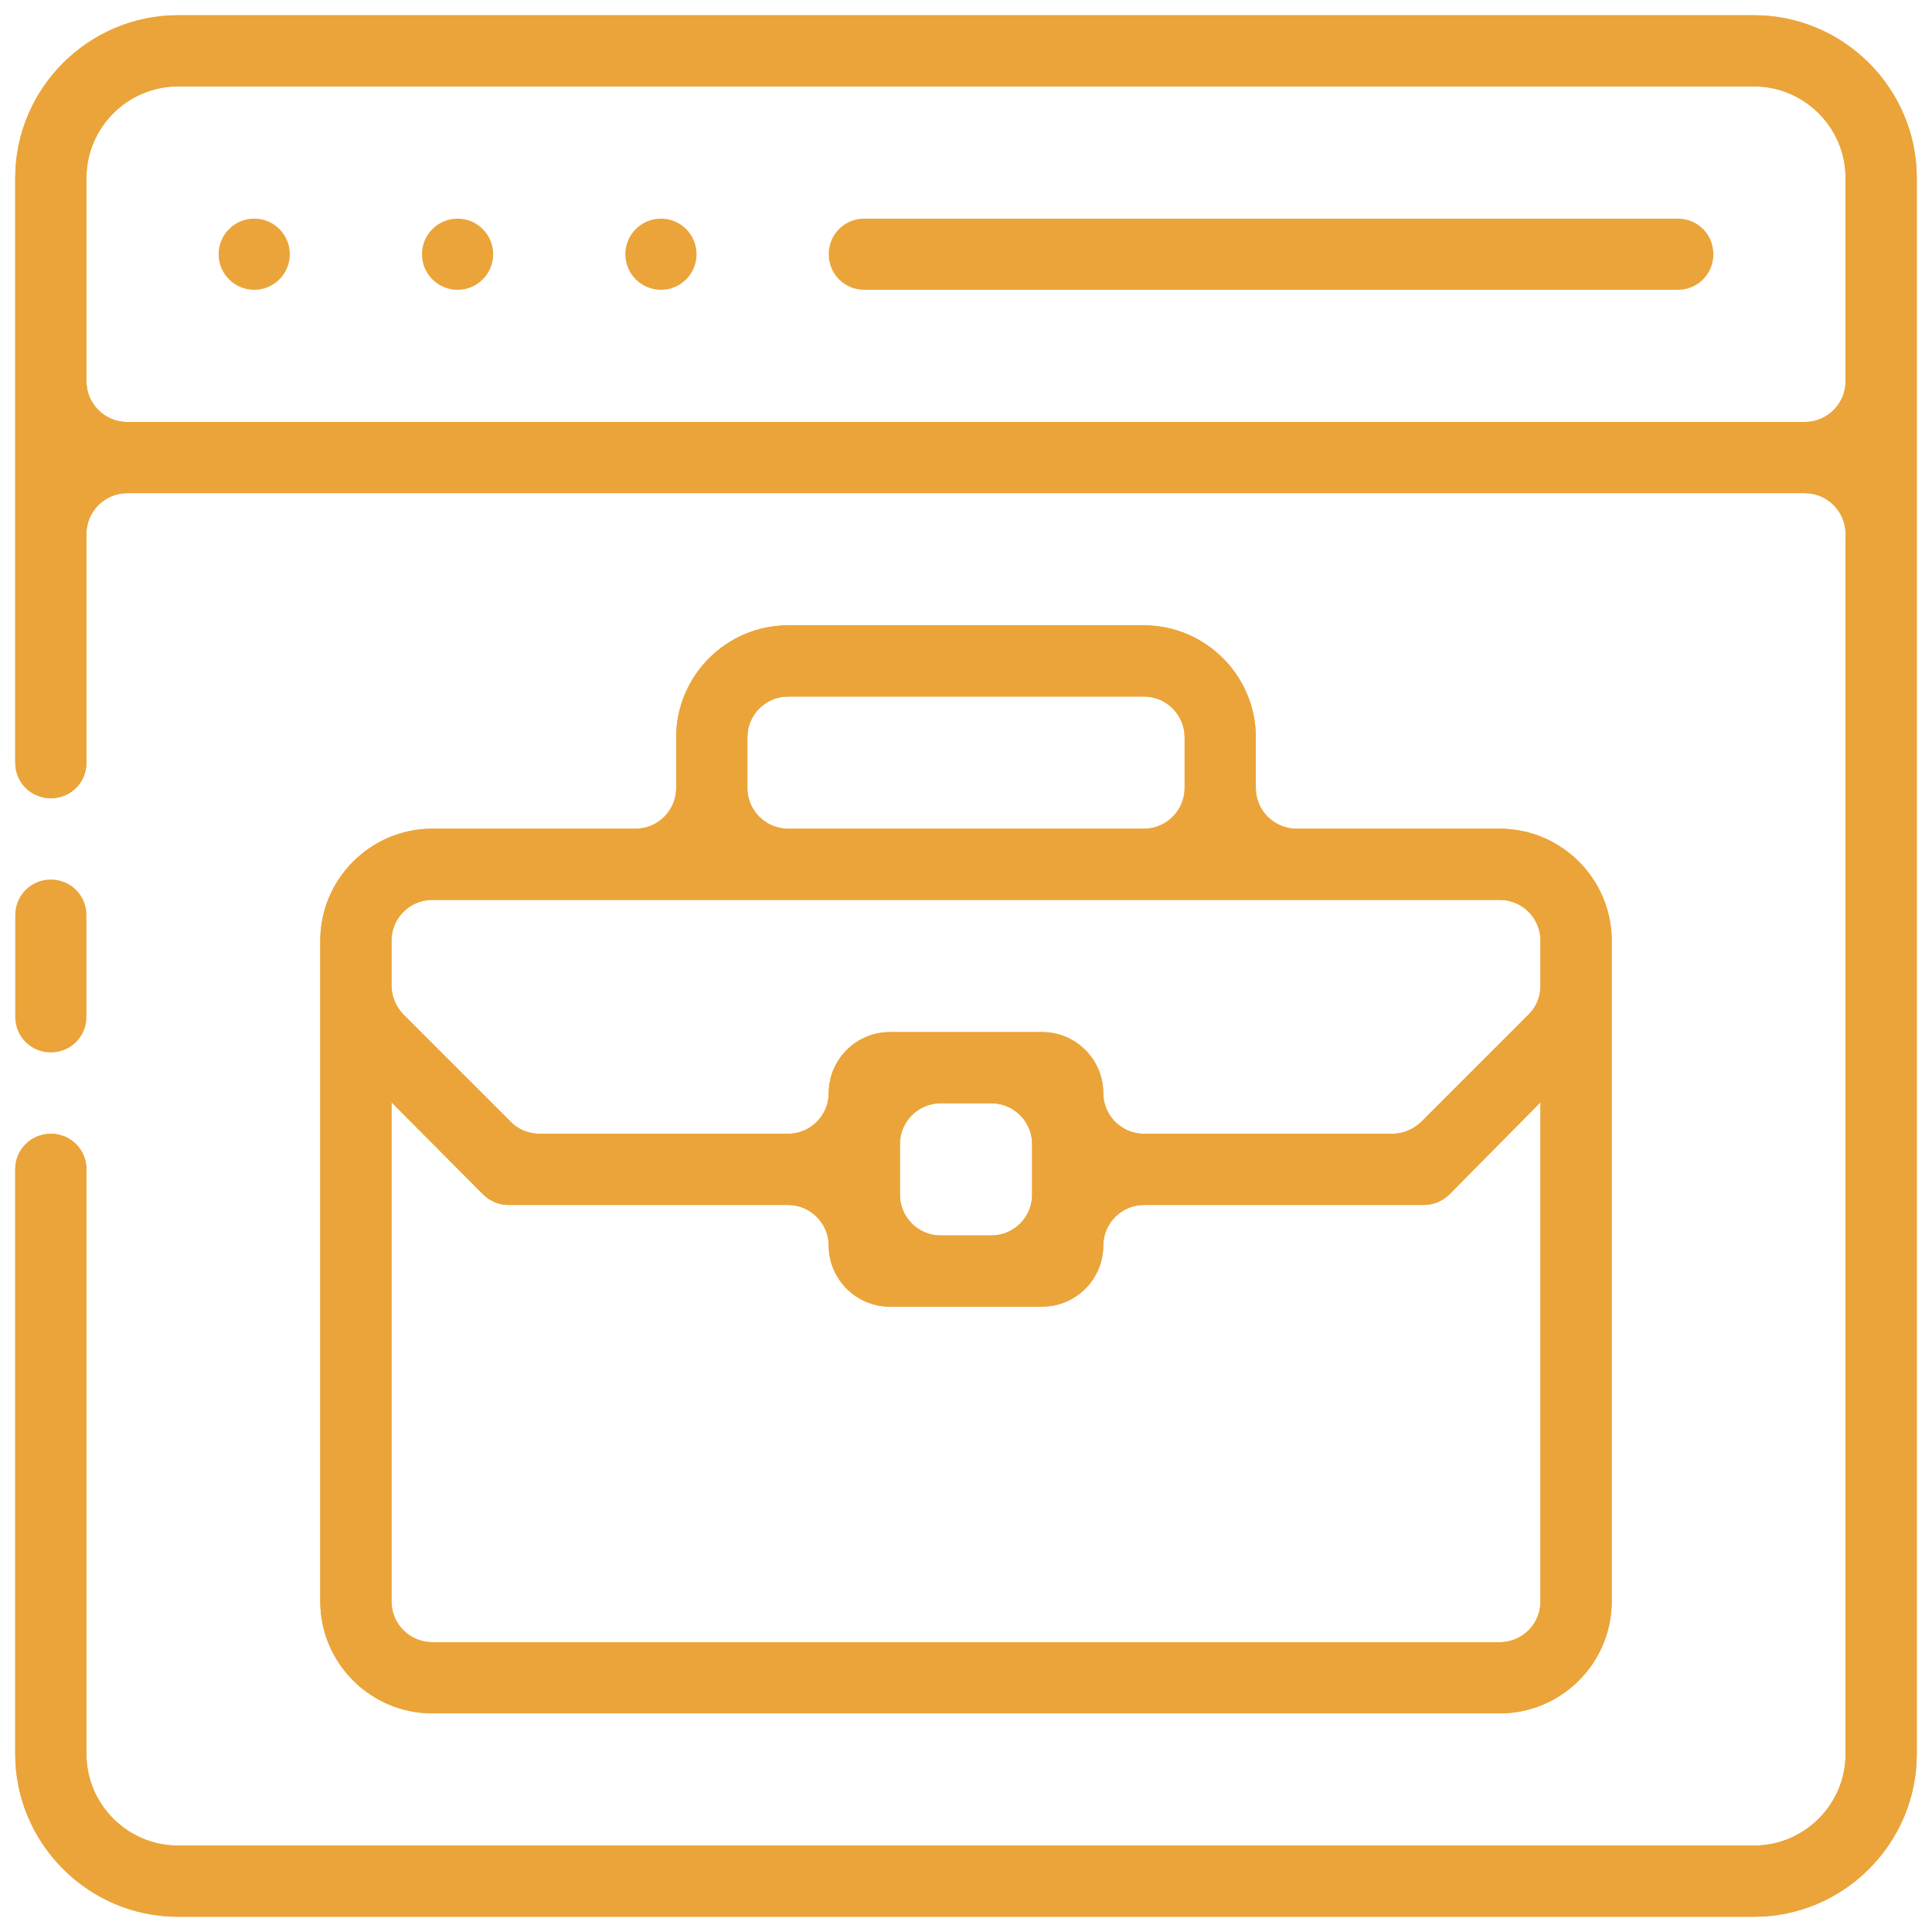 <svg xmlns="http://www.w3.org/2000/svg" width="93" height="93" viewBox="0 0 93 93" fill="none"><g clip-path="url(#clip0_494_650)"><path d="M8.566 92.266C4.259 92.266 0.734 88.742 0.734 84.434V56.289C0.734 55.335 1.493 54.576 2.448 54.576C3.402 54.576 4.161 55.335 4.161 56.289V84.434C4.161 86.857 6.143 88.839 8.566 88.839H84.434C86.857 88.839 88.84 86.857 88.84 84.434V25.697C88.84 24.62 87.959 23.739 86.882 23.739H6.119C5.042 23.739 4.161 24.62 4.161 25.697V36.71C4.161 37.665 3.402 38.424 2.448 38.424C1.493 38.424 0.734 37.665 0.734 36.71V8.566C0.734 4.258 4.259 0.734 8.566 0.734H84.434C88.742 0.734 92.266 4.258 92.266 8.566V84.434C92.266 88.742 88.742 92.266 84.434 92.266H8.566ZM8.566 4.16C6.143 4.16 4.161 6.143 4.161 8.566V18.355C4.161 19.432 5.042 20.313 6.119 20.313H86.882C87.959 20.313 88.84 19.432 88.84 18.355V8.566C88.84 6.143 86.857 4.16 84.434 4.16H8.566Z" fill="#EBA439"></path><path d="M12.237 13.95C13.183 13.95 13.95 13.183 13.95 12.237C13.95 11.291 13.183 10.524 12.237 10.524C11.291 10.524 10.524 11.291 10.524 12.237C10.524 13.183 11.291 13.95 12.237 13.95Z" fill="#EBA439"></path><path d="M22.026 13.95C22.973 13.95 23.739 13.183 23.739 12.237C23.739 11.291 22.973 10.524 22.026 10.524C21.08 10.524 20.313 11.291 20.313 12.237C20.313 13.183 21.08 13.95 22.026 13.95Z" fill="#EBA439"></path><path d="M31.816 13.95C32.762 13.95 33.529 13.183 33.529 12.237C33.529 11.291 32.762 10.524 31.816 10.524C30.869 10.524 30.102 11.291 30.102 12.237C30.102 13.183 30.869 13.95 31.816 13.95Z" fill="#EBA439"></path><path d="M41.605 13.95C40.651 13.95 39.892 13.191 39.892 12.237C39.892 11.282 40.651 10.524 41.605 10.524H80.763C81.718 10.524 82.476 11.282 82.476 12.237C82.476 13.191 81.718 13.95 80.763 13.95H41.605Z" fill="#EBA439"></path><path d="M20.803 82.476C17.841 82.476 15.418 80.053 15.418 77.092V45.276C15.418 42.315 17.841 39.892 20.803 39.892H30.592C31.669 39.892 32.55 39.011 32.55 37.934V35.487C32.55 32.525 34.973 30.102 37.934 30.102H55.066C58.027 30.102 60.45 32.525 60.45 35.487V37.934C60.45 39.011 61.331 39.892 62.408 39.892H72.197C75.159 39.892 77.582 42.315 77.582 45.276V77.092C77.582 80.053 75.159 82.476 72.197 82.476H20.803ZM18.845 77.092C18.845 78.169 19.726 79.05 20.803 79.05H72.197C73.274 79.05 74.155 78.169 74.155 77.092V53.059L69.75 57.513C69.407 57.831 68.991 58.002 68.526 58.002H55.066C53.989 58.002 53.108 58.884 53.108 59.96C53.108 61.576 51.786 62.897 50.171 62.897H42.829C41.214 62.897 39.892 61.576 39.892 59.96C39.892 58.884 39.011 58.002 37.934 58.002H24.474C24.033 58.002 23.593 57.831 23.25 57.489L18.845 53.059V77.092ZM45.276 53.108C44.2 53.108 43.319 53.989 43.319 55.066V57.513C43.319 58.59 44.2 59.471 45.276 59.471H47.724C48.801 59.471 49.682 58.59 49.682 57.513V55.066C49.682 53.989 48.801 53.108 47.724 53.108H45.276ZM50.171 49.681C51.786 49.681 53.108 51.003 53.108 52.618C53.108 53.695 53.989 54.576 55.066 54.576H67.009C67.523 54.576 68.012 54.38 68.404 54.013L73.592 48.825C73.96 48.458 74.155 47.968 74.155 47.43V45.276C74.155 44.199 73.274 43.318 72.197 43.318H20.803C19.726 43.318 18.845 44.199 18.845 45.276V47.43C18.845 47.944 19.041 48.433 19.408 48.825L24.596 54.013C24.963 54.38 25.453 54.576 25.991 54.576H37.934C39.011 54.576 39.892 53.695 39.892 52.618C39.892 51.003 41.214 49.681 42.829 49.681H50.171ZM37.934 33.529C36.857 33.529 35.976 34.41 35.976 35.487V37.934C35.976 39.011 36.857 39.892 37.934 39.892H55.066C56.143 39.892 57.024 39.011 57.024 37.934V35.487C57.024 34.41 56.143 33.529 55.066 33.529H37.934Z" fill="#EBA439"></path><path d="M2.448 50.66C1.493 50.66 0.734 49.902 0.734 48.947V44.053C0.734 43.098 1.493 42.339 2.448 42.339C3.402 42.339 4.161 43.098 4.161 44.053V48.947C4.161 49.902 3.402 50.66 2.448 50.66Z" fill="#EBA439"></path><path d="M8.566 92.266C4.259 92.266 0.734 88.742 0.734 84.434V56.289C0.734 55.335 1.493 54.576 2.448 54.576C3.402 54.576 4.161 55.335 4.161 56.289V84.434C4.161 86.857 6.143 88.839 8.566 88.839H84.434C86.857 88.839 88.84 86.857 88.84 84.434V25.697C88.84 24.62 87.959 23.739 86.882 23.739H6.119C5.042 23.739 4.161 24.62 4.161 25.697V36.71C4.161 37.665 3.402 38.424 2.448 38.424C1.493 38.424 0.734 37.665 0.734 36.71V8.566C0.734 4.258 4.259 0.734 8.566 0.734H84.434C88.742 0.734 92.266 4.258 92.266 8.566V84.434C92.266 88.742 88.742 92.266 84.434 92.266H8.566ZM8.566 4.16C6.143 4.16 4.161 6.143 4.161 8.566V18.355C4.161 19.432 5.042 20.313 6.119 20.313H86.882C87.959 20.313 88.84 19.432 88.84 18.355V8.566C88.84 6.143 86.857 4.16 84.434 4.16H8.566Z" fill="#EBA439"></path><path d="M20.803 82.476C17.841 82.476 15.418 80.053 15.418 77.092V45.276C15.418 42.315 17.841 39.892 20.803 39.892H30.592C31.669 39.892 32.55 39.011 32.55 37.934V35.487C32.55 32.525 34.973 30.102 37.934 30.102H55.066C58.027 30.102 60.45 32.525 60.45 35.487V37.934C60.45 39.011 61.331 39.892 62.408 39.892H72.197C75.159 39.892 77.582 42.315 77.582 45.276V77.092C77.582 80.053 75.159 82.476 72.197 82.476H20.803ZM18.845 77.092C18.845 78.169 19.726 79.05 20.803 79.05H72.197C73.274 79.05 74.155 78.169 74.155 77.092V53.059L69.75 57.513C69.407 57.831 68.991 58.002 68.526 58.002H55.066C53.989 58.002 53.108 58.884 53.108 59.96C53.108 61.576 51.786 62.897 50.171 62.897H42.829C41.214 62.897 39.892 61.576 39.892 59.96C39.892 58.884 39.011 58.002 37.934 58.002H24.474C24.033 58.002 23.593 57.831 23.25 57.489L18.845 53.059V77.092ZM45.276 53.108C44.2 53.108 43.319 53.989 43.319 55.066V57.513C43.319 58.59 44.2 59.471 45.276 59.471H47.724C48.801 59.471 49.682 58.59 49.682 57.513V55.066C49.682 53.989 48.801 53.108 47.724 53.108H45.276ZM50.171 49.681C51.786 49.681 53.108 51.003 53.108 52.618C53.108 53.695 53.989 54.576 55.066 54.576H67.009C67.523 54.576 68.012 54.38 68.404 54.013L73.592 48.825C73.96 48.458 74.155 47.968 74.155 47.43V45.276C74.155 44.199 73.274 43.318 72.197 43.318H20.803C19.726 43.318 18.845 44.199 18.845 45.276V47.43C18.845 47.944 19.041 48.433 19.408 48.825L24.596 54.013C24.963 54.38 25.453 54.576 25.991 54.576H37.934C39.011 54.576 39.892 53.695 39.892 52.618C39.892 51.003 41.214 49.681 42.829 49.681H50.171ZM37.934 33.529C36.857 33.529 35.976 34.41 35.976 35.487V37.934C35.976 39.011 36.857 39.892 37.934 39.892H55.066C56.143 39.892 57.024 39.011 57.024 37.934V35.487C57.024 34.41 56.143 33.529 55.066 33.529H37.934Z" fill="#EBA439"></path></g><defs><clipPath id="clip0_494_650"><rect width="93" height="93" fill="white"></rect></clipPath></defs></svg>